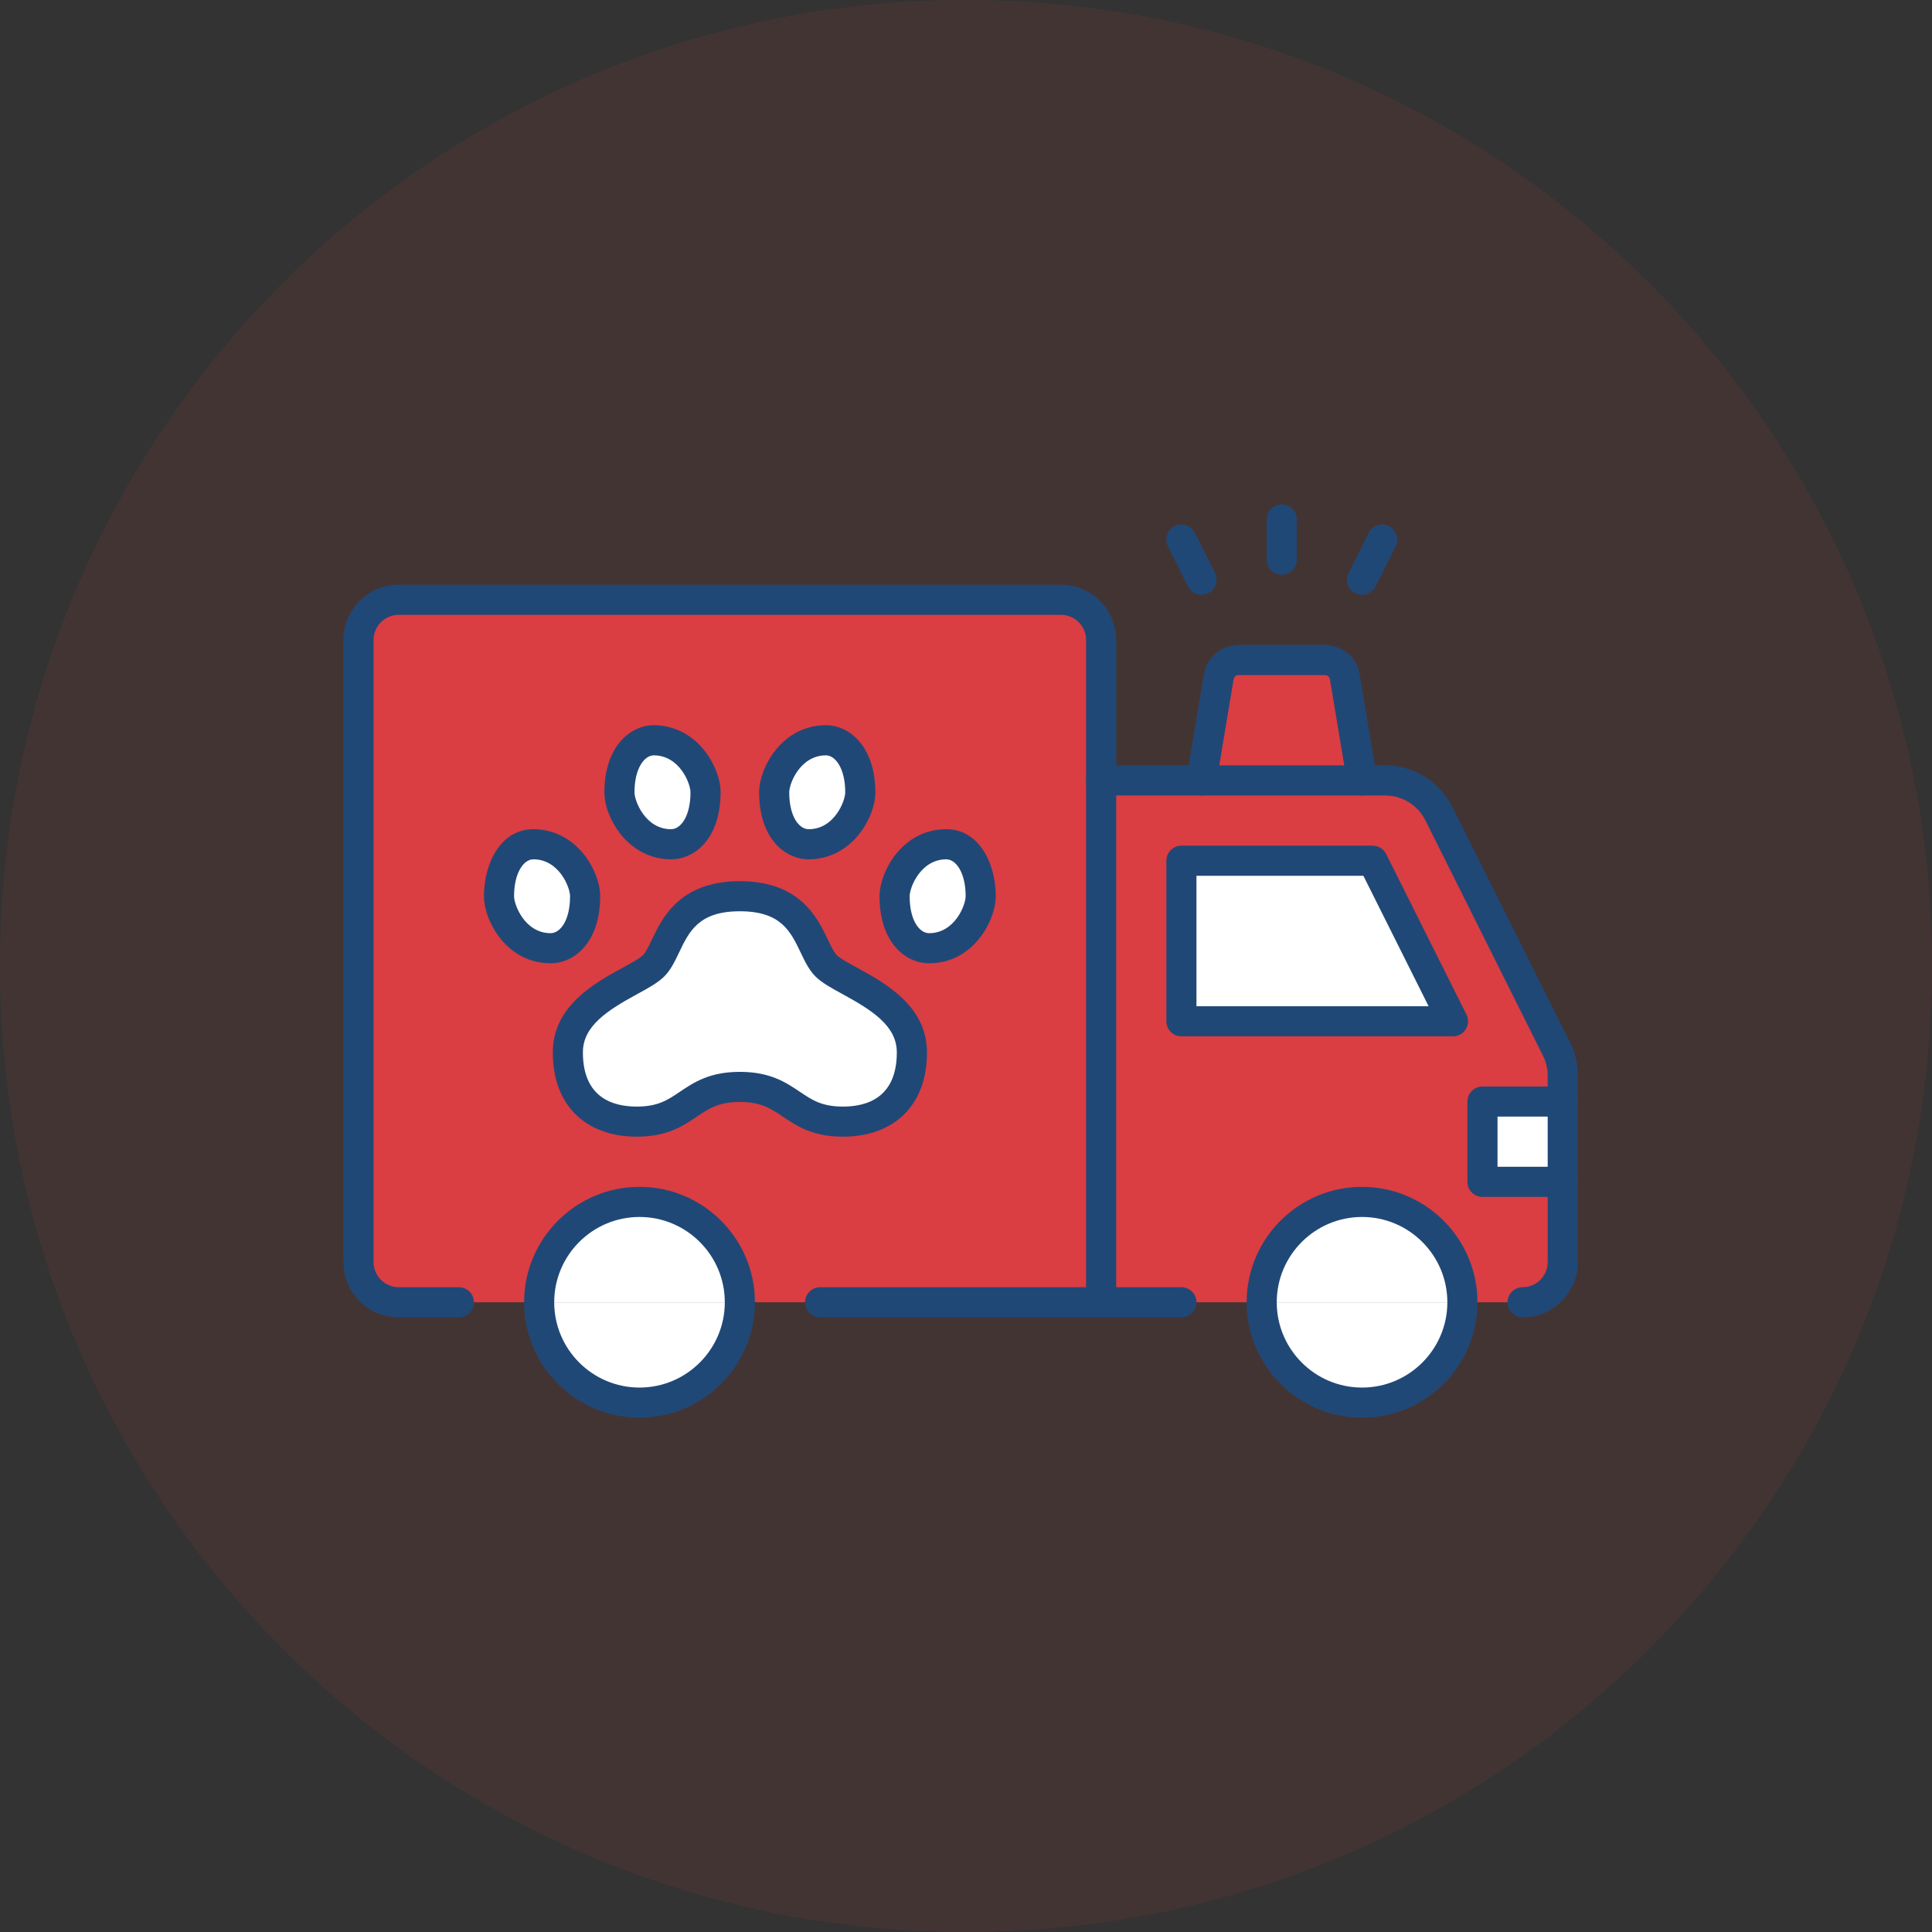 <svg width="180" height="180" viewBox="0 0 180 180" fill="none" xmlns="http://www.w3.org/2000/svg">
<rect x="0" y="0" width="180" height="180" fill="#333333" stroke="none"/>
<path opacity="0.1" d="M90 180C139.706 180 180 139.706 180 90C180 40.294 139.706 0 90 0C40.294 0 0 40.294 0 90C0 139.706 40.294 180 90 180Z" fill="#DA3D42"/>
<g clip-path="url(#clip0_1376_836)">
<path d="M145.597 110.11V117.589C145.597 119.646 143.915 121.329 141.858 121.329H136.248C136.248 116.168 132.059 111.98 126.898 111.98C121.737 111.98 117.549 116.168 117.549 121.329H102.589V72.711H129.049C131.162 72.711 133.106 73.908 134.06 75.816L144.999 97.712C145.392 98.479 145.597 99.339 145.597 100.218V102.63H138.118V110.11H145.597ZM135.369 95.15L127.889 80.191H110.069V95.15H135.369Z" fill="#DA3D42"/>
<path d="M145.597 102.63H138.118V110.11H145.597V102.63Z" fill="white"/>
<path d="M136.248 121.329H117.549C117.549 116.168 121.737 111.98 126.898 111.98C132.059 111.98 136.248 116.168 136.248 121.329Z" fill="white"/>
<path d="M117.549 121.329H136.248C136.248 126.49 132.059 130.679 126.898 130.679C121.737 130.679 117.549 126.49 117.549 121.329Z" fill="white"/>
<path d="M127.889 80.191L135.369 95.15H110.069V80.191H127.889Z" fill="white"/>
<path d="M125.29 63.063L126.898 72.712H111.939L113.547 63.063C113.697 62.146 114.482 61.492 115.398 61.492H123.439C124.355 61.492 125.141 62.146 125.29 63.063Z" fill="#DA3D42"/>
<path d="M102.589 72.711V121.329H68.931C68.931 116.168 64.742 111.98 59.581 111.98C54.42 111.98 50.232 116.168 50.232 121.329H37.142C35.085 121.329 33.402 119.646 33.402 117.589V59.622C33.402 57.565 35.085 55.882 37.142 55.882H98.85C100.906 55.882 102.589 57.565 102.589 59.622V72.711ZM91.37 83.501C91.37 80.284 89.762 78.658 88.172 78.658C84.956 78.658 83.348 81.893 83.348 83.501C83.348 86.736 84.956 88.344 86.564 88.344C89.762 88.344 91.37 85.128 91.37 83.501ZM78.542 104.5C81.758 104.5 84.956 102.892 84.956 98.049C84.956 93.206 78.542 91.579 76.953 89.971C75.345 88.344 75.345 83.501 68.931 83.501C62.517 83.501 62.517 88.344 60.909 89.971C59.319 91.579 52.906 93.187 52.906 98.049C52.906 102.911 56.103 104.5 59.319 104.5C64.125 104.5 64.125 101.265 68.931 101.265C73.737 101.265 73.737 104.5 78.542 104.5ZM80.15 73.815C80.15 70.58 78.542 68.972 76.953 68.972C73.737 68.972 72.128 72.207 72.128 73.815C72.128 77.05 73.737 78.658 75.345 78.658C78.542 78.658 80.15 75.423 80.15 73.815ZM62.517 78.658C64.125 78.658 65.733 77.05 65.733 73.815C65.733 72.207 64.125 68.972 60.909 68.972C59.319 68.972 57.711 70.58 57.711 73.815C57.711 75.423 59.319 78.658 62.517 78.658ZM51.297 88.344C52.906 88.344 54.514 86.736 54.514 83.501C54.514 81.893 52.906 78.658 49.689 78.658C48.1 78.658 46.492 80.284 46.492 83.501C46.492 85.128 48.1 88.344 51.297 88.344Z" fill="#DA3D42"/>
<path d="M88.172 78.658C89.761 78.658 91.37 80.284 91.37 83.501C91.37 85.128 89.761 88.344 86.564 88.344C84.956 88.344 83.348 86.736 83.348 83.501C83.348 81.893 84.956 78.658 88.172 78.658Z" fill="white"/>
<path d="M84.956 98.049C84.956 102.892 81.759 104.5 78.542 104.5C73.737 104.5 73.737 101.265 68.931 101.265C64.125 101.265 64.125 104.5 59.32 104.5C56.103 104.5 52.906 102.892 52.906 98.049C52.906 93.206 59.32 91.579 60.909 89.971C62.517 88.344 62.517 83.501 68.931 83.501C75.345 83.501 75.345 88.344 76.953 89.971C78.542 91.579 84.956 93.187 84.956 98.049Z" fill="white"/>
<path d="M76.953 68.971C78.542 68.971 80.15 70.58 80.15 73.814C80.15 75.423 78.542 78.658 75.345 78.658C73.737 78.658 72.128 77.049 72.128 73.814C72.128 72.206 73.737 68.971 76.953 68.971Z" fill="white"/>
<path d="M68.931 121.329H50.231C50.231 116.168 54.42 111.98 59.581 111.98C64.742 111.98 68.931 116.168 68.931 121.329Z" fill="white"/>
<path d="M50.231 121.329H68.931C68.931 126.49 64.742 130.679 59.581 130.679C54.42 130.679 50.231 126.49 50.231 121.329Z" fill="white"/>
<path d="M65.733 73.814C65.733 77.049 64.125 78.658 62.517 78.658C59.32 78.658 57.711 75.423 57.711 73.814C57.711 70.58 59.32 68.971 60.909 68.971C64.125 68.971 65.733 72.206 65.733 73.814Z" fill="white"/>
<path d="M54.514 83.501C54.514 86.736 52.906 88.344 51.297 88.344C48.1 88.344 46.492 85.128 46.492 83.501C46.492 80.284 48.1 78.658 49.689 78.658C52.906 78.658 54.514 81.893 54.514 83.501V83.501Z" fill="white"/>
<path d="M78.542 105.902C75.712 105.902 74.246 104.916 72.954 104.047C71.811 103.278 70.906 102.667 68.931 102.667C66.956 102.667 66.054 103.275 64.908 104.047C63.616 104.916 62.15 105.902 59.32 105.902C57.2 105.902 55.36 105.302 54.007 104.166C52.866 103.21 51.503 101.37 51.503 98.049C51.503 93.72 55.419 91.581 58.008 90.165C58.796 89.735 59.612 89.288 59.913 88.984C60.173 88.723 60.444 88.152 60.734 87.547C61.706 85.509 63.333 82.098 68.933 82.098C74.534 82.098 76.161 85.509 77.133 87.547C77.421 88.15 77.694 88.723 77.953 88.984C78.255 89.291 79.071 89.735 79.858 90.165C82.448 91.579 86.363 93.718 86.363 98.049C86.363 101.37 85.003 103.207 83.86 104.166C82.504 105.302 80.667 105.902 78.547 105.902H78.542ZM68.931 99.863C71.762 99.863 73.227 100.849 74.52 101.719C75.663 102.488 76.567 103.098 78.542 103.098C80.828 103.098 83.554 102.221 83.554 98.049C83.554 95.583 81.27 94.136 78.51 92.626C77.456 92.051 76.546 91.553 75.955 90.955C75.364 90.356 74.992 89.578 74.599 88.753C73.655 86.773 72.762 84.901 68.931 84.901C65.1 84.901 64.207 86.771 63.263 88.753C62.87 89.576 62.498 90.354 61.907 90.955C61.316 91.553 60.407 92.049 59.352 92.626C56.592 94.134 54.308 95.583 54.308 98.049C54.308 102.221 57.034 103.098 59.32 103.098C61.295 103.098 62.197 102.49 63.342 101.719C64.635 100.849 66.1 99.863 68.931 99.863Z" fill="#204876"/>
<path d="M75.345 80.06C73.12 80.06 70.726 78.106 70.726 73.815C70.726 71.573 72.806 67.569 76.953 67.569C78.222 67.569 79.433 68.214 80.272 69.343C81.109 70.468 81.553 72.015 81.553 73.815C81.553 75.046 80.976 76.54 80.045 77.711C78.841 79.226 77.173 80.06 75.345 80.06ZM76.953 70.374C74.559 70.374 73.531 72.985 73.531 73.815C73.531 76.073 74.442 77.255 75.345 77.255C77.724 77.255 78.748 74.644 78.748 73.815C78.748 71.58 77.822 70.374 76.953 70.374Z" fill="#204876"/>
<path d="M62.517 80.06C60.689 80.06 59.02 79.226 57.817 77.711C56.886 76.54 56.309 75.046 56.309 73.815C56.309 72.013 56.751 70.468 57.59 69.343C58.429 68.217 59.64 67.569 60.909 67.569C62.744 67.569 64.42 68.403 65.624 69.916C66.556 71.087 67.136 72.581 67.136 73.815C67.136 78.106 64.742 80.06 62.517 80.06V80.06ZM60.909 70.374C60.04 70.374 59.114 71.58 59.114 73.815C59.114 74.644 60.138 77.255 62.517 77.255C63.419 77.255 64.331 76.073 64.331 73.815C64.331 72.985 63.303 70.374 60.909 70.374V70.374Z" fill="#204876"/>
<path d="M86.564 89.746C84.339 89.746 81.945 87.792 81.945 83.501C81.945 81.259 84.026 77.255 88.172 77.255C91.192 77.255 92.772 80.397 92.772 83.501C92.772 85.743 90.697 89.746 86.564 89.746ZM88.172 80.06C85.779 80.06 84.75 82.671 84.75 83.501C84.75 85.759 85.662 86.942 86.564 86.942C88.944 86.942 89.967 84.331 89.967 83.501C89.967 81.266 89.042 80.06 88.172 80.06Z" fill="#204876"/>
<path d="M51.297 89.746C47.165 89.746 45.089 85.743 45.089 83.501C45.089 80.397 46.669 77.255 49.689 77.255C51.524 77.255 53.2 78.09 54.404 79.602C55.337 80.773 55.916 82.267 55.916 83.501C55.916 87.792 53.523 89.746 51.297 89.746ZM49.689 80.06C48.82 80.06 47.894 81.266 47.894 83.501C47.894 84.331 48.918 86.942 51.297 86.942C52.2 86.942 53.111 85.759 53.111 83.501C53.111 82.671 52.083 80.06 49.689 80.06Z" fill="#204876"/>
<path d="M59.581 132.081C53.654 132.081 48.829 127.257 48.829 121.329C48.829 115.402 53.654 110.577 59.581 110.577C65.509 110.577 70.333 115.402 70.333 121.329C70.333 127.257 65.509 132.081 59.581 132.081ZM59.581 113.382C55.199 113.382 51.634 116.947 51.634 121.329C51.634 125.712 55.199 129.276 59.581 129.276C63.964 129.276 67.528 125.712 67.528 121.329C67.528 116.947 63.964 113.382 59.581 113.382Z" fill="#204876"/>
<path d="M126.899 132.081C120.971 132.081 116.146 127.257 116.146 121.329C116.146 115.402 120.971 110.577 126.899 110.577C132.826 110.577 137.651 115.402 137.651 121.329C137.651 127.257 132.826 132.081 126.899 132.081ZM126.899 113.382C122.516 113.382 118.951 116.947 118.951 121.329C118.951 125.712 122.516 129.276 126.899 129.276C131.281 129.276 134.846 125.712 134.846 121.329C134.846 116.947 131.281 113.382 126.899 113.382Z" fill="#204876"/>
<path d="M141.858 122.732C141.084 122.732 140.455 122.103 140.455 121.329C140.455 120.555 141.084 119.927 141.858 119.927C143.146 119.927 144.195 118.877 144.195 117.589V100.218C144.195 99.563 144.041 98.918 143.751 98.35L132.805 76.442C132.087 75.007 130.648 74.114 129.049 74.114H102.589C101.816 74.114 101.187 73.485 101.187 72.711C101.187 71.938 101.816 71.309 102.589 71.309H129.049C131.718 71.309 134.119 72.795 135.315 75.189L146.254 97.086C146.741 98.035 147 99.121 147 100.218V117.589C147 120.425 144.693 122.732 141.858 122.732V122.732Z" fill="#204876"/>
<path d="M110.069 122.732H76.411C75.637 122.732 75.008 122.103 75.008 121.329C75.008 120.556 75.637 119.927 76.411 119.927H110.069C110.843 119.927 111.472 120.556 111.472 121.329C111.472 122.103 110.843 122.732 110.069 122.732Z" fill="#204876"/>
<path d="M102.589 122.732C101.816 122.732 101.187 122.103 101.187 121.329V59.622C101.187 58.334 100.137 57.285 98.85 57.285H37.142C35.854 57.285 34.805 58.334 34.805 59.622V117.589C34.805 118.877 35.854 119.927 37.142 119.927H42.752C43.526 119.927 44.154 120.556 44.154 121.329C44.154 122.103 43.526 122.732 42.752 122.732H37.142C34.307 122.732 32 120.425 32 117.589V59.622C32 56.787 34.307 54.48 37.142 54.48H98.85C101.685 54.48 103.992 56.787 103.992 59.622V121.329C103.992 122.103 103.363 122.732 102.589 122.732Z" fill="#204876"/>
<path d="M135.369 96.553H110.069C109.295 96.553 108.667 95.924 108.667 95.15V80.191C108.667 79.417 109.295 78.789 110.069 78.789H127.889C128.42 78.789 128.906 79.088 129.144 79.565L136.624 94.524C136.842 94.959 136.818 95.475 136.563 95.889C136.309 96.303 135.857 96.555 135.371 96.555L135.369 96.553ZM111.471 93.748H133.099L127.022 81.594H111.471V93.748Z" fill="#204876"/>
<path d="M145.597 111.512H138.118C137.344 111.512 136.715 110.883 136.715 110.11V102.63C136.715 101.856 137.344 101.228 138.118 101.228H145.597C146.371 101.228 147 101.856 147 102.63C147 103.404 146.371 104.032 145.597 104.032H139.52V108.707H145.597C146.371 108.707 147 109.336 147 110.11C147 110.883 146.371 111.512 145.597 111.512Z" fill="#204876"/>
<path d="M126.896 74.114C126.223 74.114 125.629 73.628 125.515 72.943L123.907 63.294C123.867 63.058 123.675 62.894 123.439 62.894H115.398C115.162 62.894 114.968 63.056 114.931 63.289L113.323 72.943C113.197 73.707 112.474 74.224 111.71 74.095C110.946 73.969 110.429 73.244 110.558 72.482L112.166 62.834C112.425 61.246 113.786 60.092 115.401 60.092H123.441C125.057 60.092 126.417 61.246 126.676 62.838L128.285 72.482C128.411 73.247 127.897 73.969 127.132 74.095C127.055 74.109 126.976 74.114 126.901 74.114H126.896Z" fill="#204876"/>
<path d="M119.419 53.545C118.645 53.545 118.016 52.916 118.016 52.142V48.402C118.016 47.629 118.645 47 119.419 47C120.192 47 120.821 47.629 120.821 48.402V52.142C120.821 52.916 120.192 53.545 119.419 53.545Z" fill="#204876"/>
<path d="M126.898 55.415C126.688 55.415 126.473 55.368 126.272 55.267C125.58 54.922 125.297 54.078 125.645 53.386L127.515 49.646C127.861 48.954 128.703 48.671 129.397 49.02C130.089 49.365 130.371 50.209 130.023 50.901L128.153 54.641C127.908 55.132 127.412 55.417 126.898 55.417V55.415Z" fill="#204876"/>
<path d="M111.939 55.414C111.425 55.414 110.929 55.129 110.684 54.639L108.814 50.899C108.468 50.207 108.748 49.363 109.44 49.017C110.134 48.671 110.976 48.952 111.322 49.644L113.192 53.383C113.538 54.075 113.257 54.919 112.565 55.265C112.364 55.365 112.149 55.412 111.939 55.412V55.414Z" fill="#204876"/>
</g>
<defs>
<clipPath id="clip0_1376_836">
<rect width="115" height="85.081" fill="white" transform="translate(32 47)"/>
</clipPath>
</defs>
</svg>